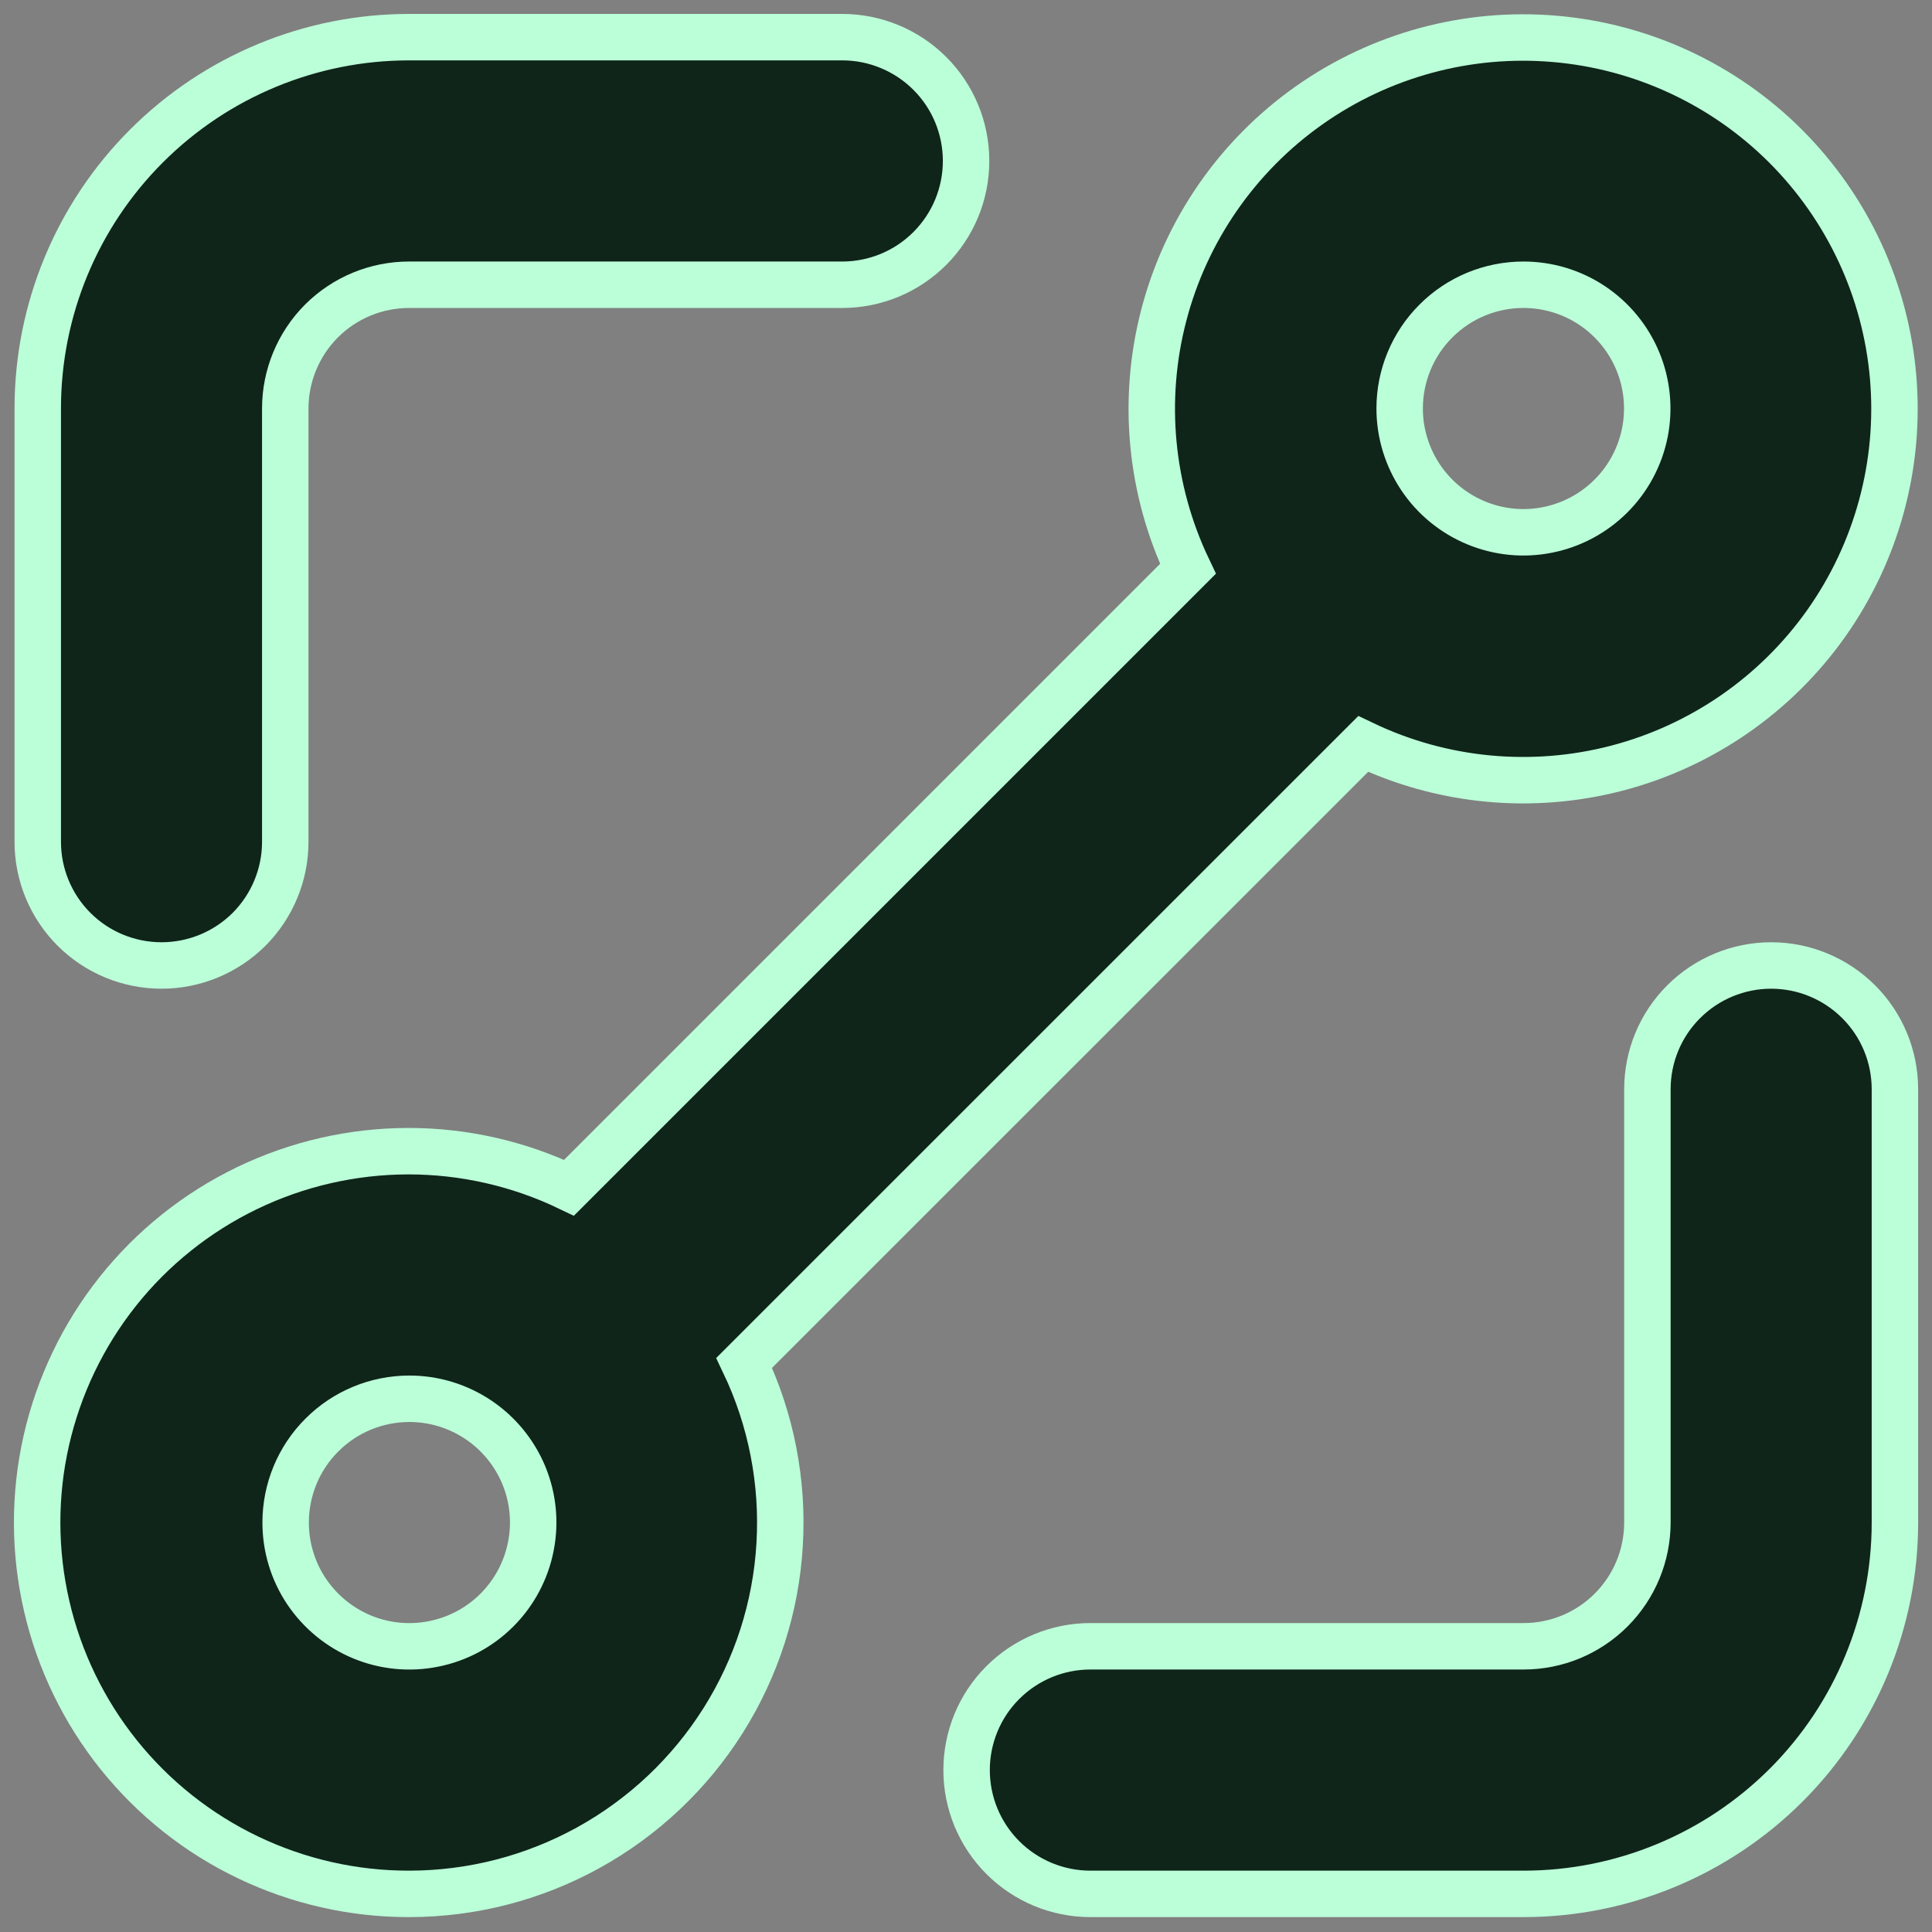 <svg width="26" height="26" viewBox="0 0 26 26" fill="none" xmlns="http://www.w3.org/2000/svg">
<rect x="0" y="0" width="26" height="26" fill="#808080" stroke="none"/>
<path d="M5.51 25.487C6.353 25.486 7.182 25.272 7.92 24.864C8.658 24.456 9.281 23.868 9.731 23.155C10.181 22.442 10.443 21.626 10.492 20.785C10.542 19.943 10.378 19.102 10.015 18.341L18.345 10.012C19.408 10.52 20.617 10.635 21.758 10.338C22.899 10.04 23.898 9.349 24.578 8.387C25.258 7.424 25.577 6.252 25.477 5.078C25.377 3.903 24.864 2.802 24.031 1.968C23.198 1.135 22.096 0.623 20.922 0.523C19.747 0.422 18.575 0.741 17.613 1.421C16.65 2.102 15.959 3.101 15.662 4.241C15.364 5.382 15.48 6.591 15.987 7.655L7.658 15.984C6.981 15.659 6.24 15.491 5.489 15.492C4.738 15.494 3.997 15.664 3.321 15.991C2.645 16.318 2.051 16.793 1.584 17.381C1.117 17.969 0.789 18.655 0.623 19.387C0.457 20.12 0.459 20.88 0.628 21.612C0.796 22.344 1.128 23.028 1.597 23.614C2.067 24.2 2.662 24.673 3.34 24.997C4.017 25.321 4.759 25.489 5.51 25.487ZM20.502 3.832C20.831 3.832 21.153 3.929 21.427 4.112C21.701 4.295 21.915 4.556 22.041 4.86C22.167 5.164 22.2 5.499 22.136 5.822C22.071 6.146 21.913 6.442 21.68 6.675C21.447 6.908 21.15 7.067 20.827 7.131C20.504 7.196 20.169 7.163 19.864 7.036C19.56 6.91 19.3 6.697 19.117 6.423C18.934 6.149 18.836 5.827 18.836 5.497C18.836 5.056 19.011 4.632 19.324 4.32C19.636 4.007 20.06 3.832 20.502 3.832ZM5.51 18.824C5.839 18.824 6.161 18.922 6.435 19.105C6.709 19.288 6.922 19.548 7.049 19.852C7.175 20.157 7.208 20.491 7.143 20.815C7.079 21.138 6.92 21.435 6.687 21.668C6.454 21.901 6.158 22.059 5.835 22.123C5.511 22.188 5.176 22.155 4.872 22.029C4.568 21.903 4.308 21.689 4.124 21.415C3.941 21.141 3.844 20.819 3.844 20.49C3.844 20.048 4.019 19.624 4.332 19.312C4.644 18.999 5.068 18.824 5.51 18.824Z" fill="#0F2519" stroke="#BBFFD9" stroke-width="0.625"/>
<path d="M22.17 14.659V20.489C22.17 20.931 21.994 21.355 21.682 21.667C21.369 21.98 20.946 22.155 20.504 22.155H14.674C14.232 22.155 13.808 22.331 13.496 22.643C13.183 22.955 13.008 23.379 13.008 23.821C13.008 24.263 13.183 24.686 13.496 24.999C13.808 25.311 14.232 25.487 14.674 25.487H20.504C21.829 25.487 23.1 24.96 24.038 24.023C24.975 23.086 25.501 21.815 25.501 20.489V14.659C25.501 14.217 25.326 13.793 25.013 13.481C24.701 13.169 24.277 12.993 23.835 12.993C23.394 12.993 22.97 13.169 22.658 13.481C22.345 13.793 22.17 14.217 22.17 14.659Z" fill="#0F2519" stroke="#BBFFD9" stroke-width="0.625"/>
<path d="M2.174 12.993C2.615 12.993 3.039 12.818 3.352 12.506C3.664 12.193 3.839 11.77 3.839 11.328V5.497C3.839 5.056 4.015 4.632 4.327 4.319C4.64 4.007 5.063 3.832 5.505 3.832H11.335C11.777 3.832 12.201 3.656 12.513 3.344C12.826 3.031 13.001 2.608 13.001 2.166C13.001 1.724 12.826 1.3 12.513 0.988C12.201 0.676 11.777 0.5 11.335 0.5H5.505C4.18 0.5 2.909 1.027 1.972 1.964C1.034 2.901 0.508 4.172 0.508 5.497V11.328C0.508 11.77 0.683 12.193 0.996 12.506C1.308 12.818 1.732 12.993 2.174 12.993Z" fill="#0F2519" stroke="#BBFFD9" stroke-width="0.625"/>
</svg>
